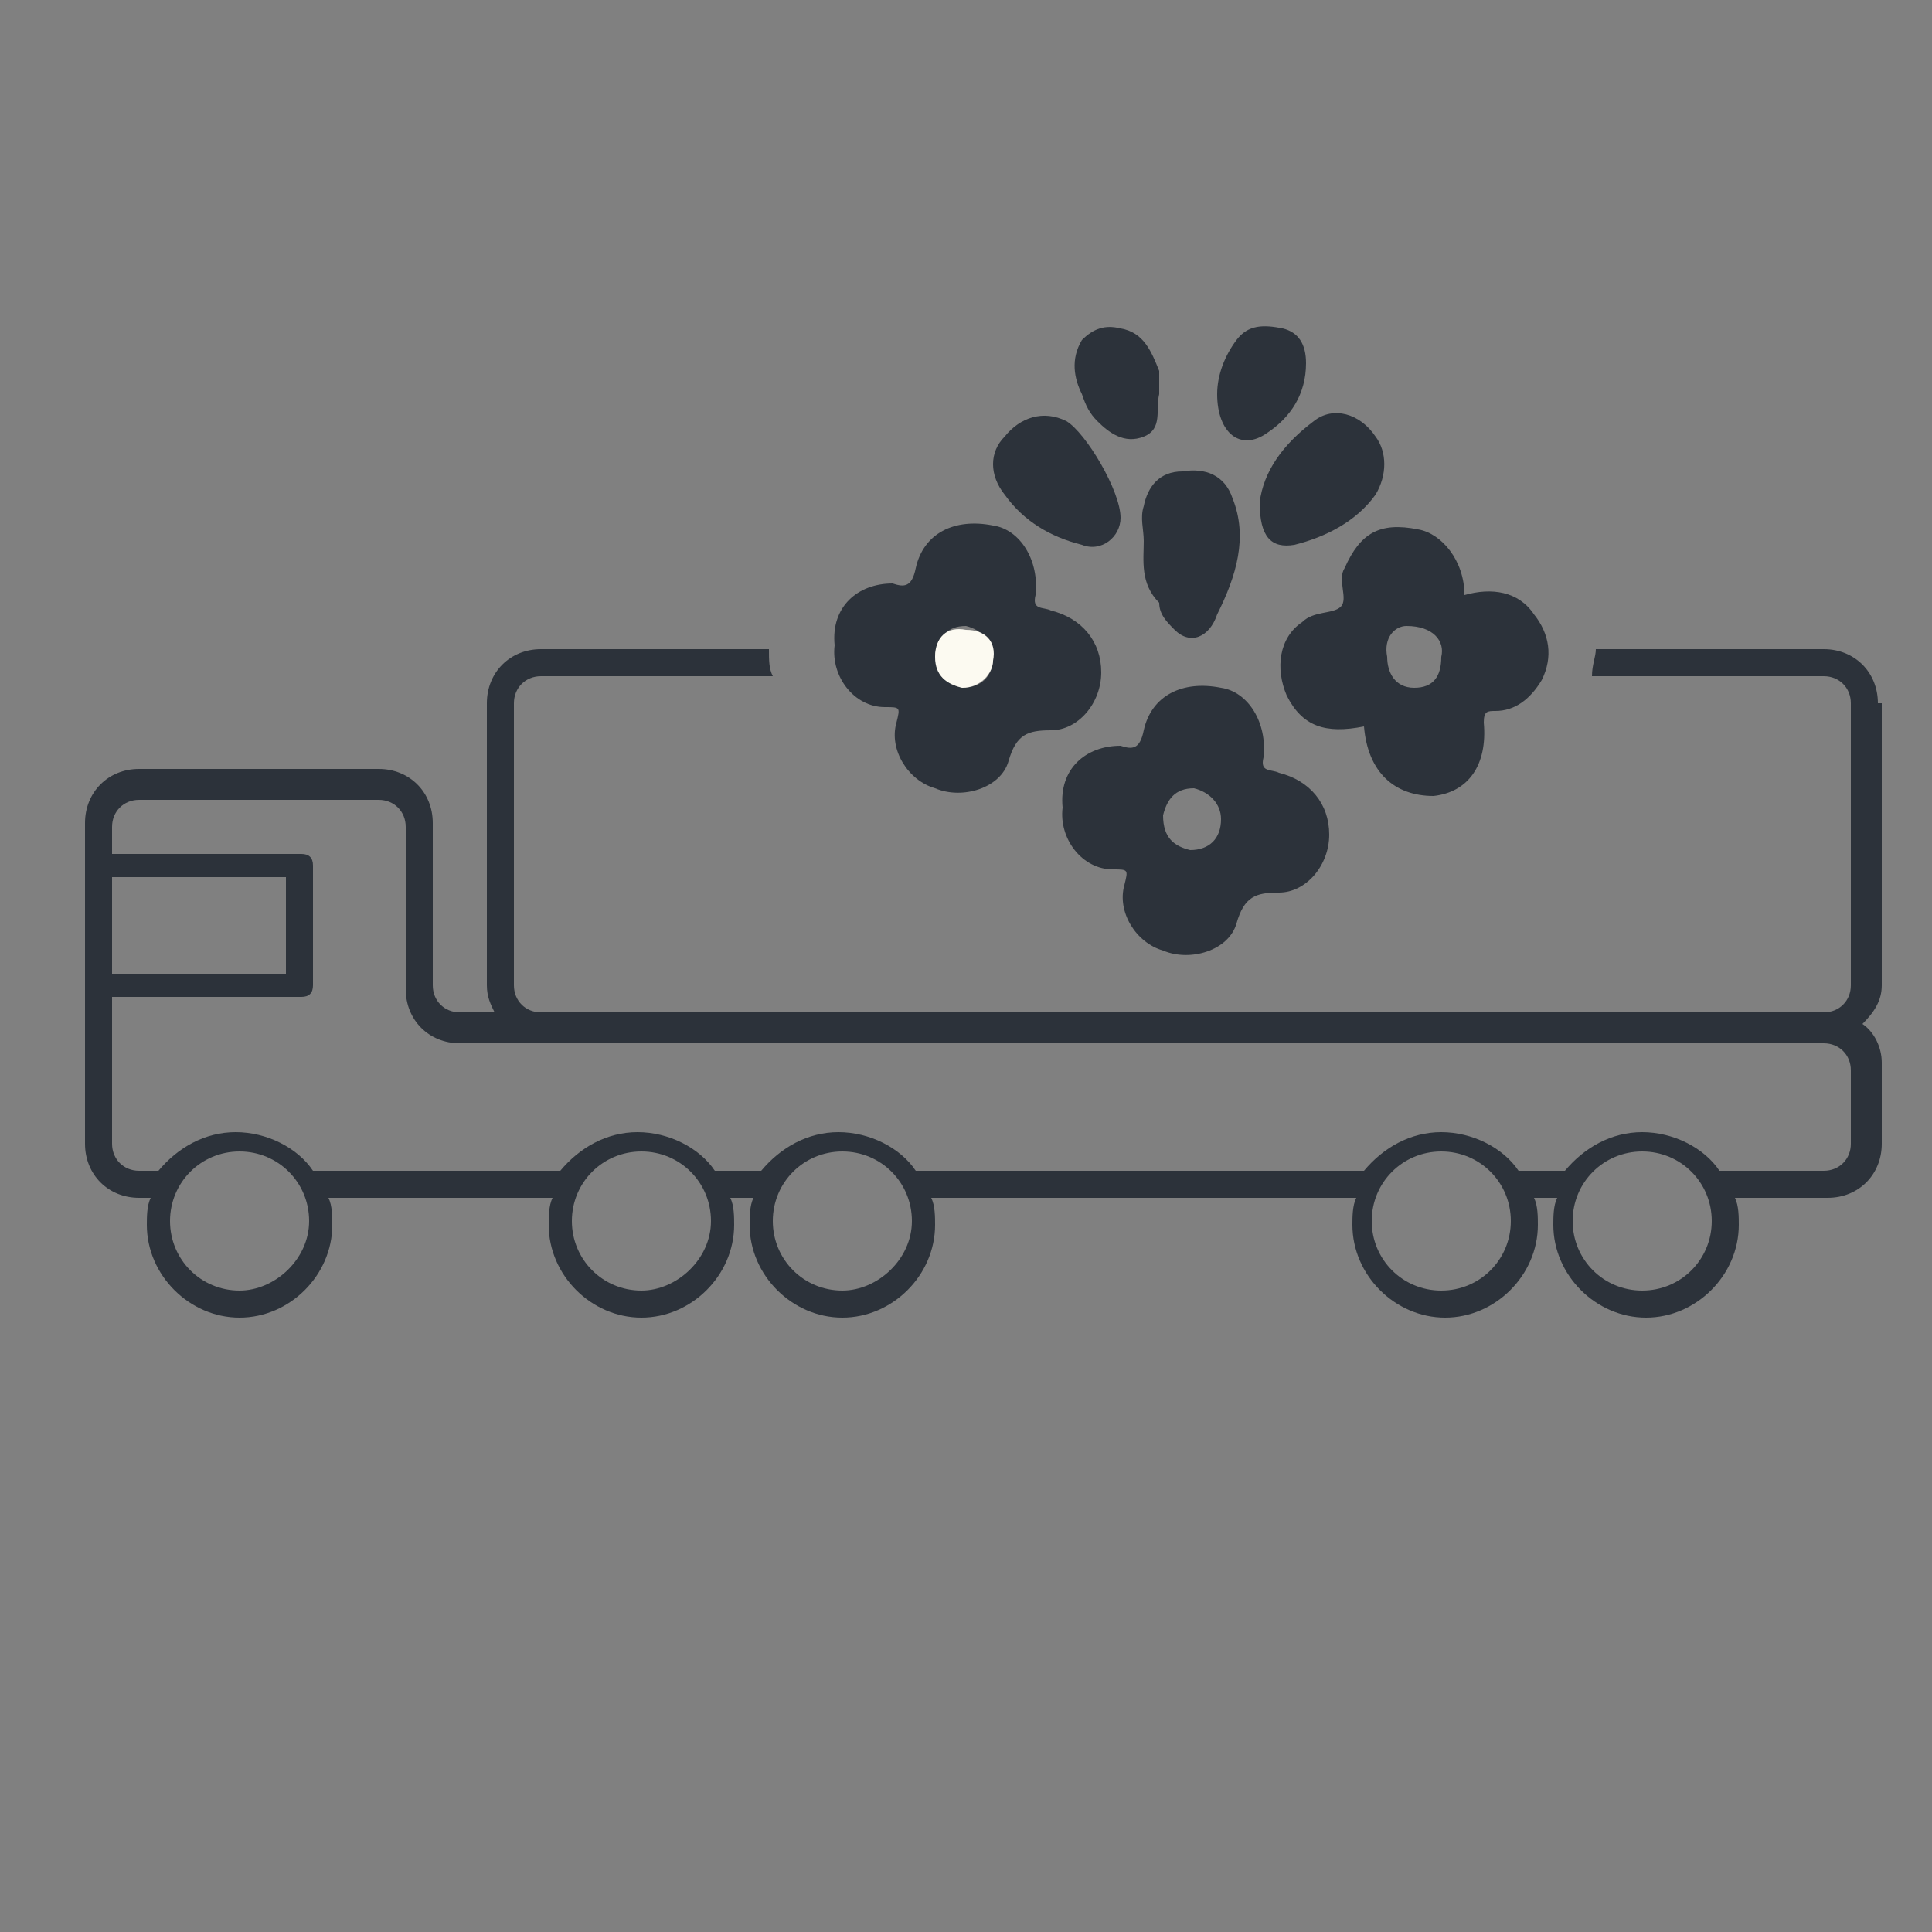 <?xml version="1.0" encoding="UTF-8"?> <!-- Generator: Adobe Illustrator 25.4.1, SVG Export Plug-In . SVG Version: 6.00 Build 0) --> <svg xmlns="http://www.w3.org/2000/svg" xmlns:xlink="http://www.w3.org/1999/xlink" version="1.1" id="Calque_1" x="0px" y="0px" viewBox="0 0 50 50" style="enable-background:new 0 0 50 50;" xml:space="preserve"><rect x="0" y="0" width="50" height="50" fill="#808080" stroke="none"/> <style type="text/css"> .st0{fill:#2C323A;} .st1{fill:#FCFAF1;} </style> <path class="st0" d="M48.6,18.2c0-0.8-0.6-1.4-1.4-1.4h-5.9c0,0.2-0.1,0.4-0.1,0.7h6c0.4,0,0.7,0.3,0.7,0.7v7.3 c0,0.4-0.3,0.7-0.7,0.7H14c-0.4,0-0.7-0.3-0.7-0.7v-7.3c0-0.4,0.3-0.7,0.7-0.7h6c-0.1-0.2-0.1-0.4-0.1-0.7H14 c-0.8,0-1.4,0.6-1.4,1.4v7.3c0,0.3,0.1,0.5,0.2,0.7h-0.9c-0.4,0-0.7-0.3-0.7-0.7v-4.2c0-0.8-0.6-1.4-1.4-1.4H3.6 c-0.8,0-1.4,0.6-1.4,1.4v8.3c0,0.8,0.6,1.4,1.4,1.4h0.3c-0.1,0.2-0.1,0.5-0.1,0.7c0,1.3,1.1,2.4,2.4,2.4c1.3,0,2.4-1.1,2.4-2.4 c0-0.2,0-0.5-0.1-0.7h5.8c-0.1,0.2-0.1,0.5-0.1,0.7c0,1.3,1.1,2.4,2.4,2.4c1.3,0,2.4-1.1,2.4-2.4c0-0.2,0-0.5-0.1-0.7h0.6 c-0.1,0.2-0.1,0.5-0.1,0.7c0,1.3,1.1,2.4,2.4,2.4s2.4-1.1,2.4-2.4c0-0.2,0-0.5-0.1-0.7h11c-0.1,0.2-0.1,0.5-0.1,0.7 c0,1.3,1.1,2.4,2.4,2.4c1.3,0,2.4-1.1,2.4-2.4c0-0.2,0-0.5-0.1-0.7h0.6c-0.1,0.2-0.1,0.5-0.1,0.7c0,1.3,1.1,2.4,2.4,2.4 s2.4-1.1,2.4-2.4c0-0.2,0-0.5-0.1-0.7h2.4c0.8,0,1.4-0.6,1.4-1.4v-2.1c0-0.4-0.2-0.8-0.5-1c0.3-0.3,0.5-0.6,0.5-1V18.2z M2.9,22.7 h4.5v2.5H2.9V22.7z M6.2,33.4c-1,0-1.8-0.8-1.8-1.8s0.8-1.8,1.8-1.8c1,0,1.8,0.8,1.8,1.8S7.1,33.4,6.2,33.4z M16.6,33.4 c-1,0-1.8-0.8-1.8-1.8s0.8-1.8,1.8-1.8c1,0,1.8,0.8,1.8,1.8S17.5,33.4,16.6,33.4z M21.8,33.4c-1,0-1.8-0.8-1.8-1.8s0.8-1.8,1.8-1.8 s1.8,0.8,1.8,1.8S22.7,33.4,21.8,33.4z M37.3,33.4c-1,0-1.8-0.8-1.8-1.8s0.8-1.8,1.8-1.8s1.8,0.8,1.8,1.8S38.3,33.4,37.3,33.4z M42.5,33.4c-1,0-1.8-0.8-1.8-1.8s0.8-1.8,1.8-1.8s1.8,0.8,1.8,1.8S43.5,33.4,42.5,33.4z M47.9,29.6c0,0.4-0.3,0.7-0.7,0.7h-2.7 c-0.4-0.6-1.2-1-2-1s-1.5,0.4-2,1h-1.2c-0.4-0.6-1.2-1-2-1c-0.8,0-1.5,0.4-2,1H23.7c-0.4-0.6-1.2-1-2-1s-1.5,0.4-2,1h-1.2 c-0.4-0.6-1.2-1-2-1c-0.8,0-1.5,0.4-2,1H8.1c-0.4-0.6-1.2-1-2-1c-0.8,0-1.5,0.4-2,1H3.6c-0.4,0-0.7-0.3-0.7-0.7v-3.8h4.9 c0.2,0,0.3-0.1,0.3-0.3v-3.1c0-0.2-0.1-0.3-0.3-0.3H2.9v-0.7c0-0.4,0.3-0.7,0.7-0.7h6.2c0.4,0,0.7,0.3,0.7,0.7v4.2 c0,0.8,0.6,1.4,1.4,1.4h35.3c0.4,0,0.7,0.3,0.7,0.7V29.6z"></path> <g> <path class="st0" d="M29,19.3c0.3,0.1,0.5,0.1,0.6-0.4c0.2-0.9,1-1.3,2-1.1c0.7,0.1,1.2,0.9,1.1,1.8c-0.1,0.4,0.2,0.3,0.4,0.4 c0.8,0.2,1.3,0.8,1.3,1.6c0,0.8-0.6,1.5-1.3,1.5c-0.6,0-0.9,0.1-1.1,0.8c-0.2,0.7-1.2,1-1.9,0.7c-0.7-0.2-1.2-1-1-1.7 c0.1-0.4,0.1-0.4-0.3-0.4c-0.8,0-1.4-0.8-1.3-1.6C27.4,19.9,28.1,19.3,29,19.3z M30.8,22c0.5,0,0.8-0.3,0.8-0.8 c0-0.4-0.3-0.7-0.7-0.8c-0.5,0-0.7,0.3-0.8,0.7C30.1,21.7,30.4,21.9,30.8,22z"></path> <path class="st0" d="M35.3,18.8c-1,0.2-1.6,0-2-0.8c-0.3-0.7-0.2-1.5,0.4-1.9c0.3-0.3,0.8-0.2,1-0.4c0.2-0.2-0.1-0.7,0.1-1 c0.4-0.9,0.9-1.2,1.9-1c0.6,0.1,1.2,0.8,1.2,1.7c0.7-0.2,1.4-0.1,1.8,0.5c0.4,0.5,0.5,1.1,0.2,1.7c-0.3,0.5-0.7,0.8-1.2,0.8 c-0.2,0-0.3,0-0.3,0.3c0.1,1.1-0.4,1.8-1.3,1.9C36.1,20.6,35.4,20,35.3,18.8z M36.4,16.2c-0.3,0-0.6,0.3-0.5,0.8 c0,0.4,0.2,0.8,0.7,0.8c0.5,0,0.7-0.3,0.7-0.8C37.4,16.6,37.1,16.2,36.4,16.2z"></path> <path class="st0" d="M23.1,15.1c0.3,0.1,0.5,0.1,0.6-0.4c0.2-0.9,1-1.3,2-1.1c0.7,0.1,1.2,0.9,1.1,1.8c-0.1,0.4,0.2,0.3,0.4,0.4 c0.8,0.2,1.3,0.8,1.3,1.6c0,0.8-0.6,1.5-1.3,1.5c-0.6,0-0.9,0.1-1.1,0.8c-0.2,0.7-1.2,1-1.9,0.7c-0.7-0.2-1.2-1-1-1.7 c0.1-0.4,0.1-0.4-0.3-0.4c-0.8,0-1.4-0.8-1.3-1.6C21.5,15.7,22.2,15.1,23.1,15.1z M24.9,17.8c0.5,0,0.8-0.3,0.8-0.8 c0-0.4-0.3-0.7-0.7-0.8c-0.5,0-0.7,0.3-0.8,0.7C24.2,17.5,24.5,17.7,24.9,17.8z"></path> <path class="st0" d="M29,13.4c0,0.5-0.5,0.9-1,0.7c-0.8-0.2-1.5-0.6-2-1.3c-0.4-0.5-0.4-1.1,0-1.5c0.4-0.5,1-0.7,1.6-0.4 C28.1,11.2,29,12.7,29,13.4z"></path> <path class="st0" d="M32.6,13c0.1-0.8,0.6-1.5,1.4-2.1c0.5-0.4,1.2-0.2,1.6,0.4c0.3,0.4,0.3,1,0,1.5c-0.5,0.7-1.3,1.1-2.1,1.3 C32.9,14.2,32.6,13.9,32.6,13z"></path> <path class="st0" d="M30,10.2c-0.1,0.4,0.1,0.9-0.4,1.1c-0.5,0.2-0.9-0.1-1.2-0.4c-0.2-0.2-0.3-0.4-0.4-0.7c-0.2-0.4-0.3-0.9,0-1.4 c0.3-0.3,0.6-0.4,1-0.3c0.6,0.1,0.8,0.6,1,1.1C30,9.8,30,10,30,10.2z"></path> <path class="st0" d="M31.5,10.2c0-0.5,0.2-1,0.5-1.4c0.3-0.4,0.7-0.4,1.2-0.3c0.4,0.1,0.6,0.4,0.6,0.9c0,0.8-0.4,1.4-1,1.8 C32.1,11.7,31.5,11.2,31.5,10.2z"></path> <path class="st0" d="M31.9,12.9c-0.2-0.6-0.7-0.8-1.3-0.7c-0.6,0-0.9,0.4-1,0.9c-0.1,0.3,0,0.6,0,0.9c0,0.5-0.1,1.1,0.4,1.6 c0,0.3,0.2,0.5,0.4,0.7c0.4,0.4,0.9,0.2,1.1-0.4C32,14.9,32.3,13.9,31.9,12.9z"></path> </g> <path class="st1" d="M24.9,17.8c-0.4-0.1-0.7-0.3-0.7-0.8c0-0.5,0.3-0.8,0.8-0.7c0.5,0,0.8,0.3,0.7,0.8 C25.7,17.4,25.4,17.8,24.9,17.8z"></path> </svg> 